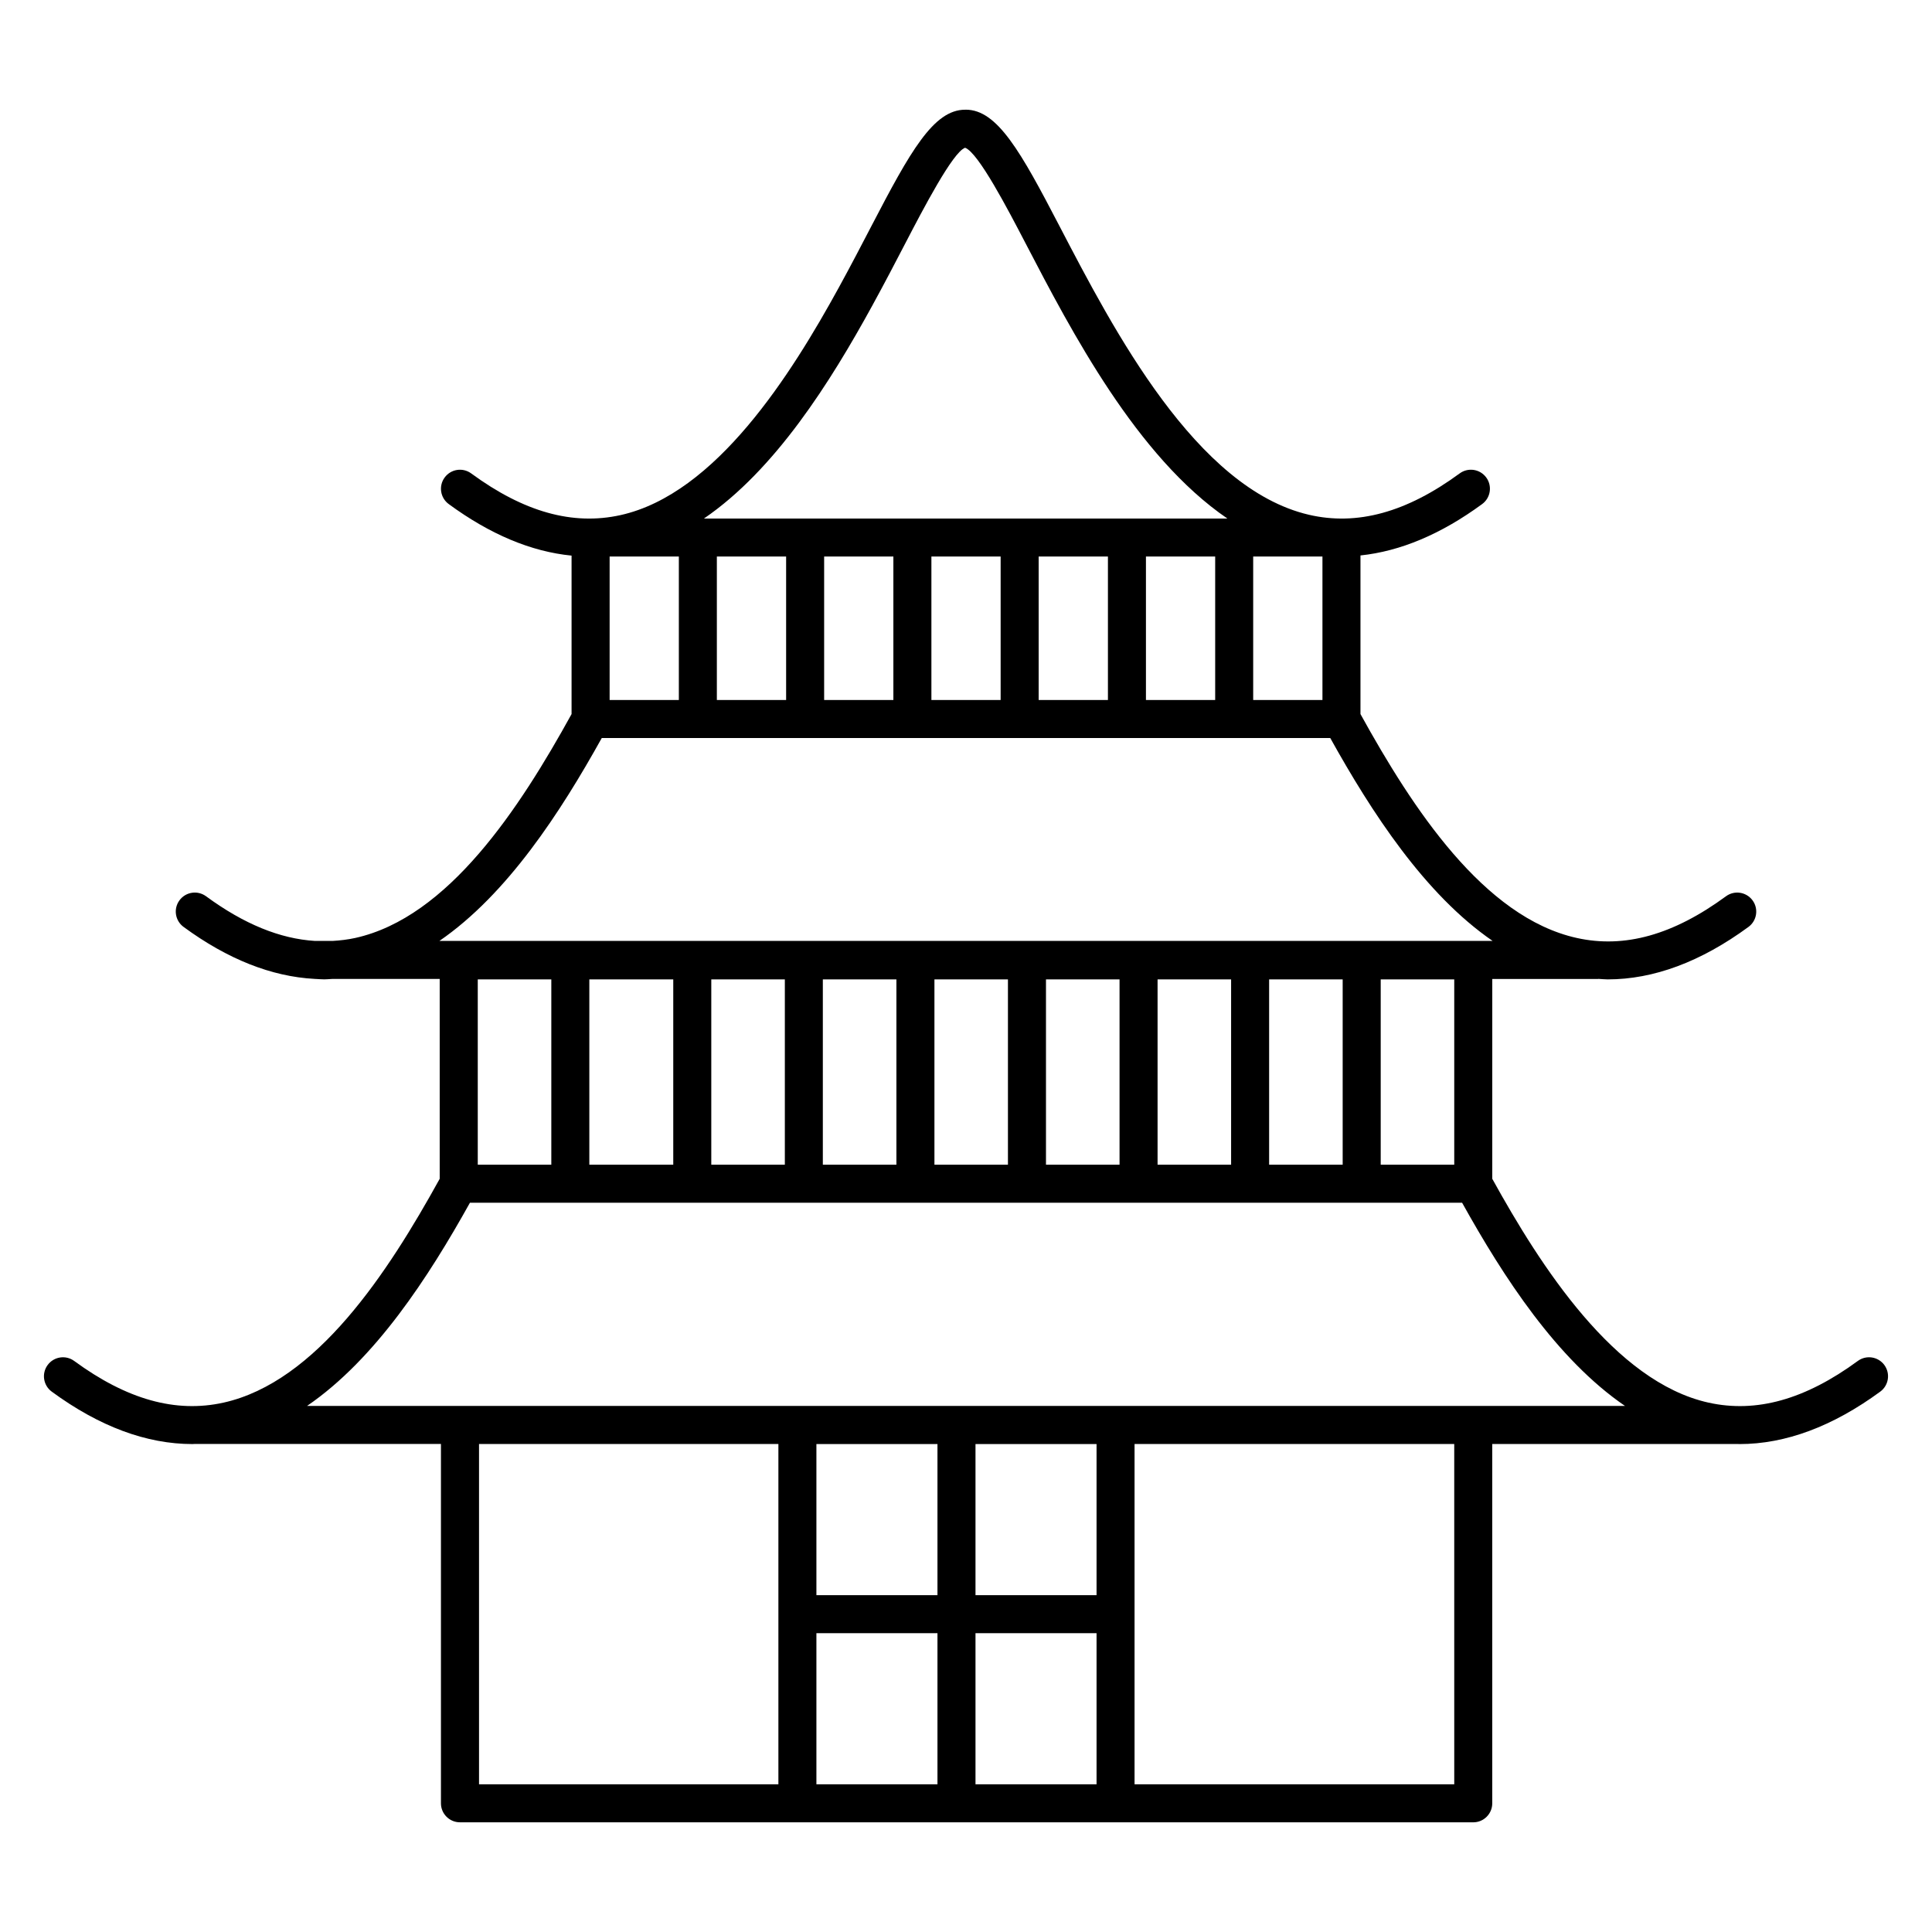 <?xml version="1.0" encoding="UTF-8"?>
<!-- Uploaded to: SVG Repo, www.svgrepo.com, Generator: SVG Repo Mixer Tools -->
<svg fill="#000000" width="800px" height="800px" version="1.1" viewBox="144 144 512 512" xmlns="http://www.w3.org/2000/svg">
 <path d="m643.38 505.75c-1.648-2.238-4.797-2.734-7.043-1.082-13.961 10.238-26.902 13.844-39.551 11.047-24.91-5.527-44.547-36.188-57.32-59.324l0.004-52.957h28.059c0.035 0 0.07-0.02 0.105-0.02 0.801 0.039 1.602 0.133 2.414 0.133 12.195 0 24.703-4.656 37.316-13.906 2.242-1.648 2.727-4.797 1.082-7.039-1.652-2.242-4.797-2.731-7.043-1.082-13.957 10.238-26.883 13.863-39.543 11.047-24.656-5.465-43.539-34.352-57.32-59.332v-42.039c10.586-1.109 21.375-5.644 32.25-13.617 2.242-1.648 2.727-4.797 1.082-7.039-1.648-2.242-4.797-2.731-7.043-1.082-14.113 10.352-27.188 13.926-39.961 10.957-29.902-6.977-51.703-48.855-66.129-76.57-10.23-19.66-16.43-30.781-24.812-30.781-0.035 0-0.066 0.02-0.105 0.02-0.016 0-0.035-0.012-0.051-0.012-8.383 0-14.582 11.125-24.812 30.789-2.625 5.043-5.481 10.539-8.59 16.203v0.004c-12.75 23.254-32.625 54.824-57.934 60.441-12.66 2.801-25.594-0.812-39.555-11.047-2.254-1.652-5.394-1.164-7.039 1.082-1.648 2.242-1.16 5.394 1.082 7.039 10.973 8.051 21.871 12.609 32.551 13.66v41.992c-13.777 24.984-32.656 53.863-57.32 59.332-2.004 0.441-4.019 0.672-6.047 0.789h-4.621c-9.273-0.57-18.812-4.457-28.883-11.84-2.246-1.648-5.402-1.16-7.039 1.082-1.648 2.242-1.16 5.394 1.082 7.039 11.707 8.59 23.328 13.16 34.699 13.777 0.023 0 0.047 0.016 0.07 0.016h0.227c0.777 0.035 1.559 0.109 2.328 0.109 0.68 0 1.352-0.082 2.023-0.109h28.535v52.961c-13.777 24.973-32.66 53.852-57.312 59.324-12.652 2.797-25.582-0.812-39.551-11.047-2.246-1.652-5.402-1.152-7.039 1.082-1.648 2.242-1.16 5.394 1.082 7.043 12.609 9.25 25.113 13.898 37.316 13.898 0.191 0 0.379-0.031 0.57-0.031 0.012 0 0.02 0.004 0.031 0.004h65.234v95.227c0 2.785 2.258 5.039 5.039 5.039l89.418 0.004h179.11c2.785 0 5.039-2.254 5.039-5.039l-0.004-95.223h65.062c0.145 0 0.297 0.023 0.449 0.023 12.195 0 24.707-4.656 37.316-13.898 2.246-1.648 2.731-4.801 1.09-7.047zm-163.05-53.094v-49.113h19.492v49.113zm-29.562 0v-49.113h19.488v49.113zm-29.574 0v-49.113h19.496v49.113zm-29.559 0v-49.113h19.48v49.113zm-29.574 0v-49.113h19.496v49.113zm-29.562 0v-49.113h19.492v49.113zm-32.32 0v-49.113h22.242v49.113zm-29.566 0v-49.113h19.492v49.113zm239.29-49.109h19.488v49.113h-19.488zm-62.215-74.043v-38.016h18.348v38.016zm-28.43 0v-38.016h18.355v38.016zm-28.426 0v-38.016h18.348v38.016zm-28.426 0v-38.016h18.348v38.016zm-28.43 0v-38.016h18.355v38.016zm-28.418 0v-38.016h18.344v38.016zm170.55-38.016h18.355v38.016h-18.355zm-100.9-66.578c3.148-5.738 6.047-11.301 8.695-16.398 4.719-9.074 12.617-24.25 15.863-25.355 3.512 1.293 11.34 16.332 16.035 25.352 12.219 23.477 29.453 56.508 53.469 72.91h-138.72c18.902-12.93 33.461-36.082 44.66-56.508zm-71.727 114.67h193.05c10.965 19.699 25.016 41.383 43.031 53.777h-279.12c18.023-12.395 32.074-34.078 43.035-53.777zm-34.941 123.15h262.93c10.992 19.746 25.086 41.48 43.172 53.855h-349.27c18.086-12.375 32.176-34.109 43.172-53.855zm91.816 63.961h32.082v40.039h-32.082zm42.16 0h32.082v40.039h-32.082zm-52.234-0.023v90.188h-79.336v-90.188zm10.074 50.145h32.082v40.043h-32.082zm42.16 40.043v-40.043h32.082v40.043zm126.88 0h-84.727v-90.188h84.719l0.004 90.188z"/>
</svg>
